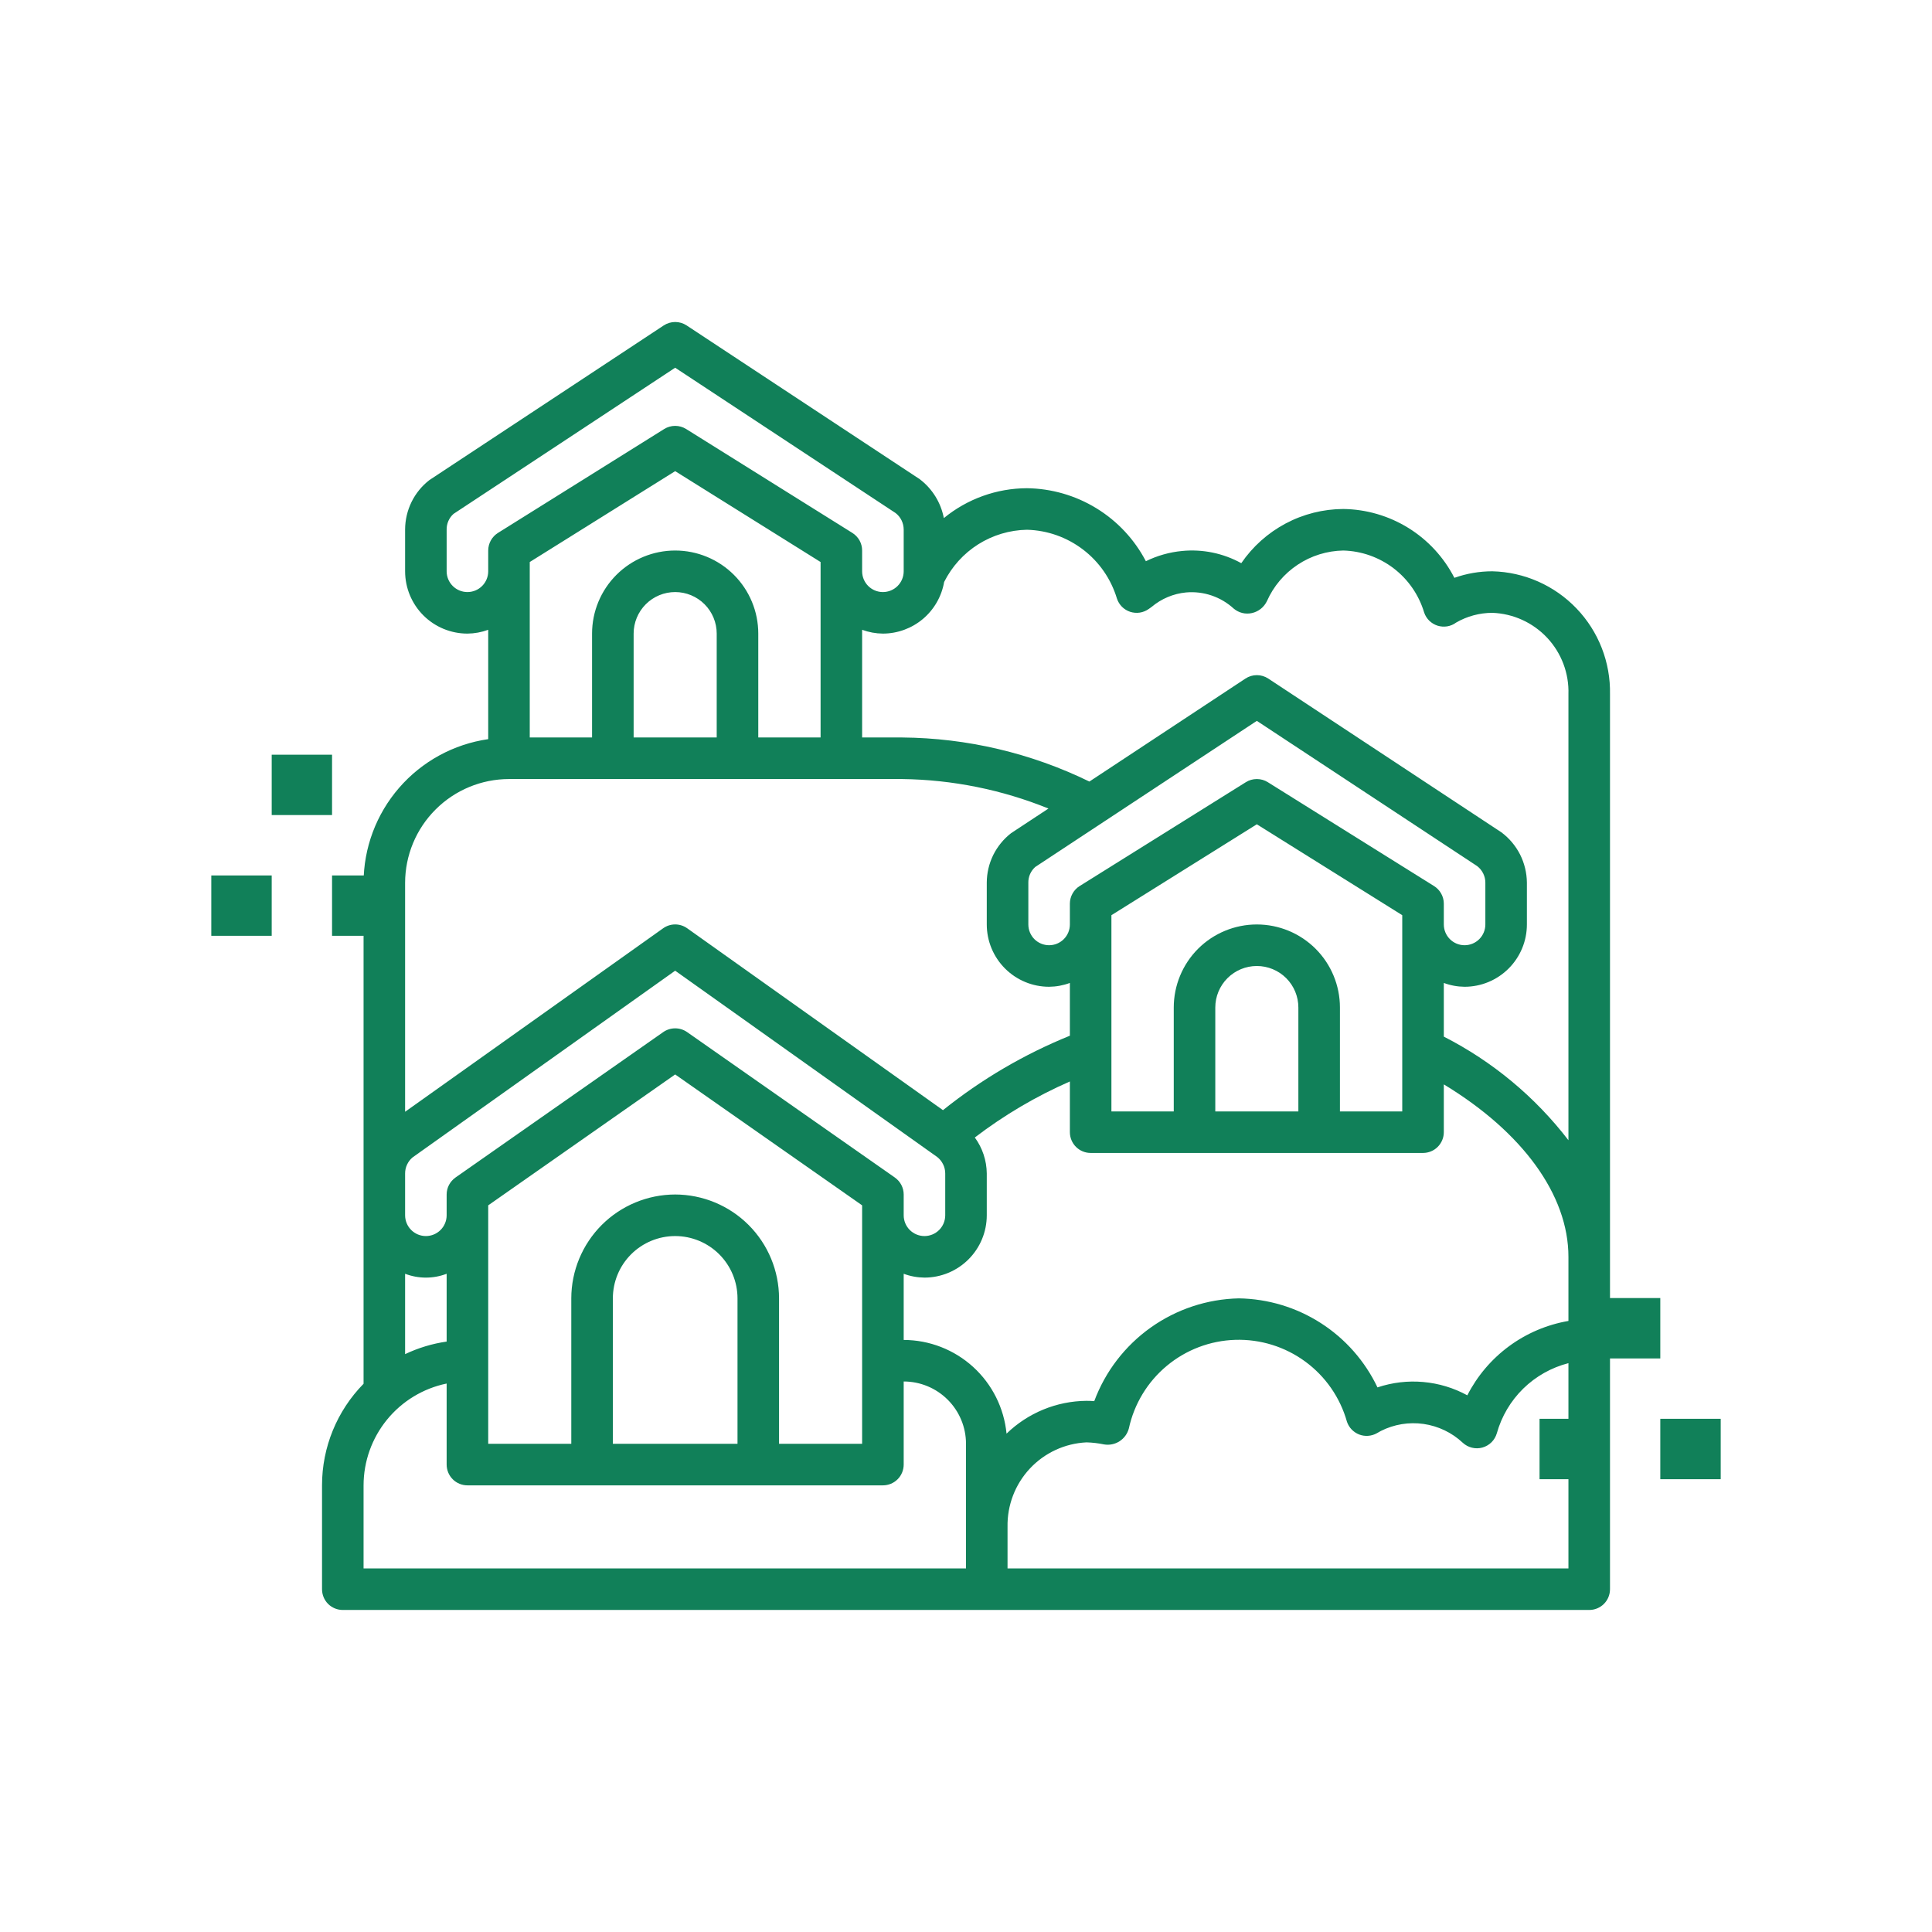 <svg width="60" height="60" viewBox="0 0 60 60" fill="none" xmlns="http://www.w3.org/2000/svg">
<path d="M46.344 17.742C45.943 17.742 45.545 17.811 45.167 17.945C44.84 17.308 44.347 16.773 43.739 16.396C43.131 16.02 42.432 15.816 41.717 15.807C41.092 15.81 40.477 15.965 39.926 16.258C39.374 16.552 38.902 16.974 38.549 17.49C37.989 17.181 37.348 17.049 36.711 17.111C36.32 17.148 35.939 17.256 35.586 17.429C35.233 16.753 34.703 16.185 34.052 15.786C33.402 15.387 32.655 15.171 31.892 15.162C30.951 15.165 30.04 15.493 29.312 16.09C29.22 15.608 28.953 15.177 28.561 14.88L21.323 10.106C21.218 10.037 21.095 10 20.969 10C20.843 10 20.719 10.037 20.614 10.106L13.337 14.908C13.102 15.089 12.912 15.322 12.781 15.588C12.651 15.854 12.582 16.146 12.581 16.442V17.742C12.581 18.255 12.785 18.748 13.148 19.111C13.511 19.474 14.003 19.677 14.517 19.677C14.737 19.675 14.955 19.635 15.162 19.559V22.955C14.088 23.11 13.106 23.646 12.395 24.466C11.684 25.286 11.292 26.334 11.291 27.419V42.974C10.464 43.816 10 44.949 10.001 46.129V49.354C10.001 49.526 10.069 49.69 10.189 49.811C10.31 49.931 10.475 49.999 10.646 49.999H49.355C49.526 49.999 49.69 49.931 49.811 49.811C49.932 49.69 50 49.526 50 49.354V21.563C50.02 20.572 49.647 19.613 48.961 18.897C48.276 18.181 47.335 17.765 46.344 17.742ZM14.517 18.387C14.345 18.387 14.181 18.319 14.06 18.198C13.939 18.077 13.871 17.913 13.871 17.742V16.442C13.87 16.351 13.889 16.26 13.926 16.177C13.963 16.093 14.017 16.018 14.086 15.958L20.968 11.42L27.812 15.932C27.891 15.992 27.954 16.07 27.998 16.158C28.041 16.247 28.064 16.345 28.065 16.443V17.742C28.065 17.913 27.997 18.077 27.876 18.198C27.755 18.319 27.591 18.387 27.419 18.387C27.248 18.387 27.084 18.319 26.963 18.198C26.842 18.077 26.774 17.913 26.774 17.742V17.097C26.774 16.988 26.747 16.88 26.694 16.784C26.64 16.689 26.564 16.608 26.471 16.55L21.31 13.324C21.207 13.26 21.089 13.226 20.968 13.226C20.847 13.226 20.729 13.26 20.626 13.324L15.465 16.55C15.372 16.608 15.296 16.689 15.243 16.784C15.19 16.88 15.162 16.988 15.162 17.097V17.742C15.162 17.913 15.094 18.077 14.973 18.198C14.852 18.319 14.688 18.387 14.517 18.387ZM22.258 22.903H19.678V19.677C19.678 19.335 19.814 19.007 20.056 18.765C20.298 18.523 20.626 18.387 20.968 18.387C21.31 18.387 21.638 18.523 21.88 18.765C22.122 19.007 22.258 19.335 22.258 19.677V22.903ZM20.968 17.097C20.284 17.097 19.627 17.369 19.143 17.853C18.659 18.337 18.387 18.993 18.387 19.677V22.903H16.452V17.454L20.968 14.632L25.484 17.454V22.903H23.549V19.677C23.549 18.993 23.277 18.337 22.793 17.853C22.309 17.369 21.652 17.097 20.968 17.097ZM15.807 24.194H28.02C29.578 24.214 31.118 24.525 32.561 25.11L31.4 25.875C31.166 26.057 30.976 26.29 30.845 26.555C30.715 26.821 30.646 27.113 30.645 27.41V28.71C30.645 29.223 30.849 29.715 31.212 30.078C31.575 30.441 32.067 30.645 32.581 30.645C32.801 30.643 33.019 30.603 33.226 30.526V32.165C31.807 32.74 30.479 33.519 29.285 34.477L21.342 28.829C21.233 28.751 21.102 28.709 20.968 28.709C20.834 28.709 20.703 28.751 20.594 28.829L12.581 34.527V27.419C12.582 26.564 12.922 25.744 13.527 25.14C14.132 24.535 14.952 24.195 15.807 24.194ZM40.322 34.516H37.742V31.29C37.742 30.948 37.878 30.62 38.12 30.378C38.362 30.136 38.69 30 39.032 30C39.374 30 39.703 30.136 39.945 30.378C40.187 30.62 40.322 30.948 40.322 31.29V34.516ZM39.032 28.71C38.348 28.71 37.691 28.982 37.207 29.465C36.724 29.949 36.452 30.606 36.452 31.29V34.516H34.516V28.422L39.032 25.599L43.548 28.422V34.516H41.613V31.29C41.613 30.606 41.341 29.949 40.857 29.465C40.373 28.982 39.717 28.71 39.032 28.71ZM44.535 27.517L39.374 24.292C39.272 24.227 39.153 24.194 39.032 24.194C38.911 24.194 38.793 24.227 38.69 24.292L33.529 27.517C33.436 27.575 33.36 27.656 33.307 27.752C33.254 27.847 33.226 27.955 33.226 28.064V28.71C33.226 28.881 33.158 29.045 33.037 29.166C32.916 29.287 32.752 29.355 32.581 29.355C32.41 29.355 32.245 29.287 32.124 29.166C32.004 29.045 31.936 28.881 31.936 28.71V27.41C31.935 27.318 31.953 27.228 31.99 27.144C32.027 27.061 32.082 26.986 32.15 26.925L39.032 22.387L45.877 26.899C45.955 26.96 46.018 27.037 46.062 27.126C46.106 27.215 46.129 27.312 46.129 27.411V28.71C46.129 28.881 46.061 29.045 45.94 29.166C45.819 29.287 45.655 29.355 45.484 29.355C45.313 29.355 45.148 29.287 45.028 29.166C44.907 29.045 44.839 28.881 44.839 28.71V28.064C44.839 27.955 44.811 27.847 44.758 27.752C44.705 27.656 44.628 27.575 44.535 27.517ZM12.581 36.442C12.581 36.347 12.601 36.253 12.642 36.167C12.682 36.081 12.74 36.005 12.813 35.944L20.968 30.146L29.103 35.93C29.181 35.99 29.244 36.068 29.288 36.157C29.332 36.245 29.355 36.343 29.355 36.442V37.742C29.355 37.913 29.287 38.077 29.166 38.198C29.045 38.319 28.881 38.387 28.71 38.387C28.539 38.387 28.375 38.319 28.254 38.198C28.133 38.077 28.065 37.913 28.065 37.742V37.096C28.065 36.993 28.04 36.891 27.992 36.799C27.944 36.707 27.874 36.628 27.789 36.568L21.338 32.052C21.229 31.976 21.1 31.936 20.968 31.936C20.836 31.936 20.707 31.976 20.598 32.052L14.147 36.568C14.062 36.628 13.992 36.707 13.944 36.799C13.896 36.891 13.871 36.993 13.871 37.096V37.742C13.871 37.913 13.803 38.077 13.682 38.198C13.561 38.319 13.397 38.387 13.226 38.387C13.055 38.387 12.891 38.319 12.77 38.198C12.649 38.077 12.581 37.913 12.581 37.742V36.442ZM22.904 44.838H19.033V40.322C19.033 39.809 19.236 39.317 19.599 38.954C19.962 38.591 20.455 38.387 20.968 38.387C21.481 38.387 21.974 38.591 22.337 38.954C22.7 39.317 22.904 39.809 22.904 40.322V44.838ZM20.968 37.096C20.113 37.098 19.293 37.438 18.688 38.042C18.084 38.647 17.743 39.467 17.742 40.322V44.838H15.162V37.433L20.968 33.368L26.774 37.433V44.838H24.194V40.322C24.193 39.467 23.853 38.647 23.248 38.042C22.643 37.438 21.823 37.098 20.968 37.096ZM13.871 41.664C13.424 41.728 12.989 41.86 12.581 42.054V39.558C12.997 39.717 13.456 39.717 13.871 39.558V41.664ZM11.291 46.129C11.292 45.385 11.549 44.665 12.019 44.089C12.489 43.513 13.143 43.117 13.871 42.967V45.483C13.871 45.655 13.939 45.819 14.06 45.94C14.181 46.061 14.345 46.129 14.517 46.129H27.419C27.591 46.129 27.755 46.061 27.876 45.94C27.997 45.819 28.065 45.655 28.065 45.483V42.903C28.578 42.903 29.07 43.107 29.433 43.47C29.796 43.833 30 44.325 30 44.838V48.709H11.291V46.129ZM48.709 48.709H31.29V47.419C31.277 46.748 31.525 46.099 31.983 45.608C32.441 45.118 33.072 44.826 33.742 44.794C33.926 44.799 34.109 44.821 34.289 44.858C34.456 44.886 34.627 44.851 34.769 44.759C34.91 44.668 35.013 44.527 35.057 44.364C35.222 43.602 35.636 42.917 36.235 42.418C36.834 41.919 37.583 41.634 38.362 41.61C39.142 41.586 39.906 41.823 40.535 42.284C41.164 42.745 41.62 43.403 41.831 44.154C41.862 44.244 41.911 44.326 41.977 44.394C42.043 44.462 42.123 44.516 42.211 44.55C42.299 44.584 42.394 44.598 42.489 44.591C42.583 44.584 42.675 44.557 42.758 44.511L42.882 44.441C43.293 44.233 43.757 44.157 44.212 44.222C44.667 44.288 45.091 44.491 45.426 44.805C45.507 44.88 45.605 44.933 45.712 44.959C45.819 44.986 45.931 44.984 46.037 44.955C46.144 44.925 46.24 44.869 46.319 44.792C46.397 44.714 46.454 44.618 46.485 44.513C46.632 43.986 46.915 43.508 47.305 43.125C47.696 42.743 48.18 42.47 48.709 42.334V48.709ZM48.709 41.023C48.042 41.138 47.411 41.406 46.866 41.807C46.321 42.208 45.877 42.73 45.569 43.333C45.146 43.102 44.68 42.961 44.199 42.919C43.719 42.876 43.236 42.934 42.779 43.087C42.39 42.27 41.781 41.578 41.02 41.09C40.259 40.601 39.377 40.336 38.473 40.322C37.491 40.343 36.538 40.659 35.737 41.228C34.937 41.797 34.325 42.593 33.983 43.514C33.9 43.507 33.817 43.504 33.739 43.504C32.812 43.513 31.924 43.878 31.259 44.523C31.182 43.728 30.813 42.99 30.223 42.452C29.632 41.914 28.863 41.615 28.065 41.613V39.558C28.271 39.635 28.489 39.675 28.71 39.677C29.223 39.677 29.715 39.473 30.078 39.11C30.441 38.747 30.645 38.255 30.645 37.742V36.442C30.641 36.04 30.511 35.65 30.274 35.326C31.185 34.63 32.176 34.045 33.226 33.586V35.161C33.226 35.332 33.294 35.496 33.415 35.617C33.536 35.738 33.7 35.806 33.871 35.806H44.193C44.364 35.806 44.529 35.738 44.65 35.617C44.77 35.496 44.839 35.332 44.839 35.161V33.677C47.279 35.154 48.709 37.107 48.709 39.032V41.023ZM44.839 32.193V30.526C45.045 30.603 45.263 30.643 45.484 30.645C45.997 30.645 46.489 30.441 46.852 30.078C47.215 29.715 47.419 29.223 47.419 28.71V27.41C47.416 27.106 47.343 26.806 47.206 26.535C47.068 26.265 46.87 26.029 46.626 25.848L39.388 21.074C39.282 21.004 39.159 20.967 39.033 20.967C38.907 20.967 38.783 21.004 38.678 21.074L33.832 24.272C32.021 23.388 30.035 22.92 28.02 22.903H26.774V19.559C26.981 19.635 27.199 19.675 27.419 19.677C27.874 19.676 28.314 19.515 28.662 19.222C29.01 18.929 29.243 18.522 29.321 18.074C29.561 17.595 29.927 17.19 30.38 16.904C30.834 16.618 31.357 16.462 31.892 16.452C32.524 16.468 33.134 16.684 33.636 17.068C34.138 17.451 34.505 17.983 34.687 18.588C34.719 18.685 34.773 18.772 34.844 18.844C34.916 18.916 35.004 18.969 35.1 19.001C35.197 19.032 35.299 19.04 35.399 19.025C35.499 19.009 35.594 18.97 35.677 18.911L35.766 18.847C36.069 18.593 36.44 18.437 36.833 18.399C37.102 18.375 37.373 18.407 37.628 18.494C37.884 18.581 38.118 18.72 38.317 18.903C38.394 18.967 38.485 19.013 38.583 19.037C38.681 19.061 38.783 19.061 38.882 19.039C38.982 19.016 39.076 18.971 39.156 18.907C39.237 18.842 39.301 18.761 39.346 18.668C39.55 18.207 39.882 17.815 40.302 17.537C40.722 17.258 41.213 17.106 41.717 17.097C42.285 17.112 42.833 17.307 43.284 17.652C43.735 17.998 44.065 18.477 44.228 19.021C44.26 19.118 44.315 19.205 44.387 19.276C44.46 19.347 44.548 19.4 44.645 19.431C44.742 19.461 44.845 19.468 44.946 19.452C45.046 19.435 45.141 19.395 45.222 19.334C45.563 19.137 45.95 19.033 46.344 19.032C46.993 19.055 47.606 19.334 48.05 19.808C48.493 20.282 48.731 20.914 48.709 21.563V35.411C47.674 34.064 46.352 32.965 44.839 32.193Z" fill="#118059"/>
<path d="M53.438 44.062H51.562V45.938H53.438V44.062Z" fill="#118059"/>
<path d="M51.562 40.312H49.688V42.188H51.562V40.312Z" fill="#118059"/>
<path d="M49.688 44.062H47.812V45.938H49.688V44.062Z" fill="#118059"/>
<path d="M12.188 27.188H10.312V29.062H12.188V27.188Z" fill="#118059"/>
<path d="M10.312 23.438H8.438V25.312H10.312V23.438Z" fill="#118059"/>
<path d="M8.438 27.188H6.562V29.062H8.438V27.188Z" fill="#118059"/>
</svg>
